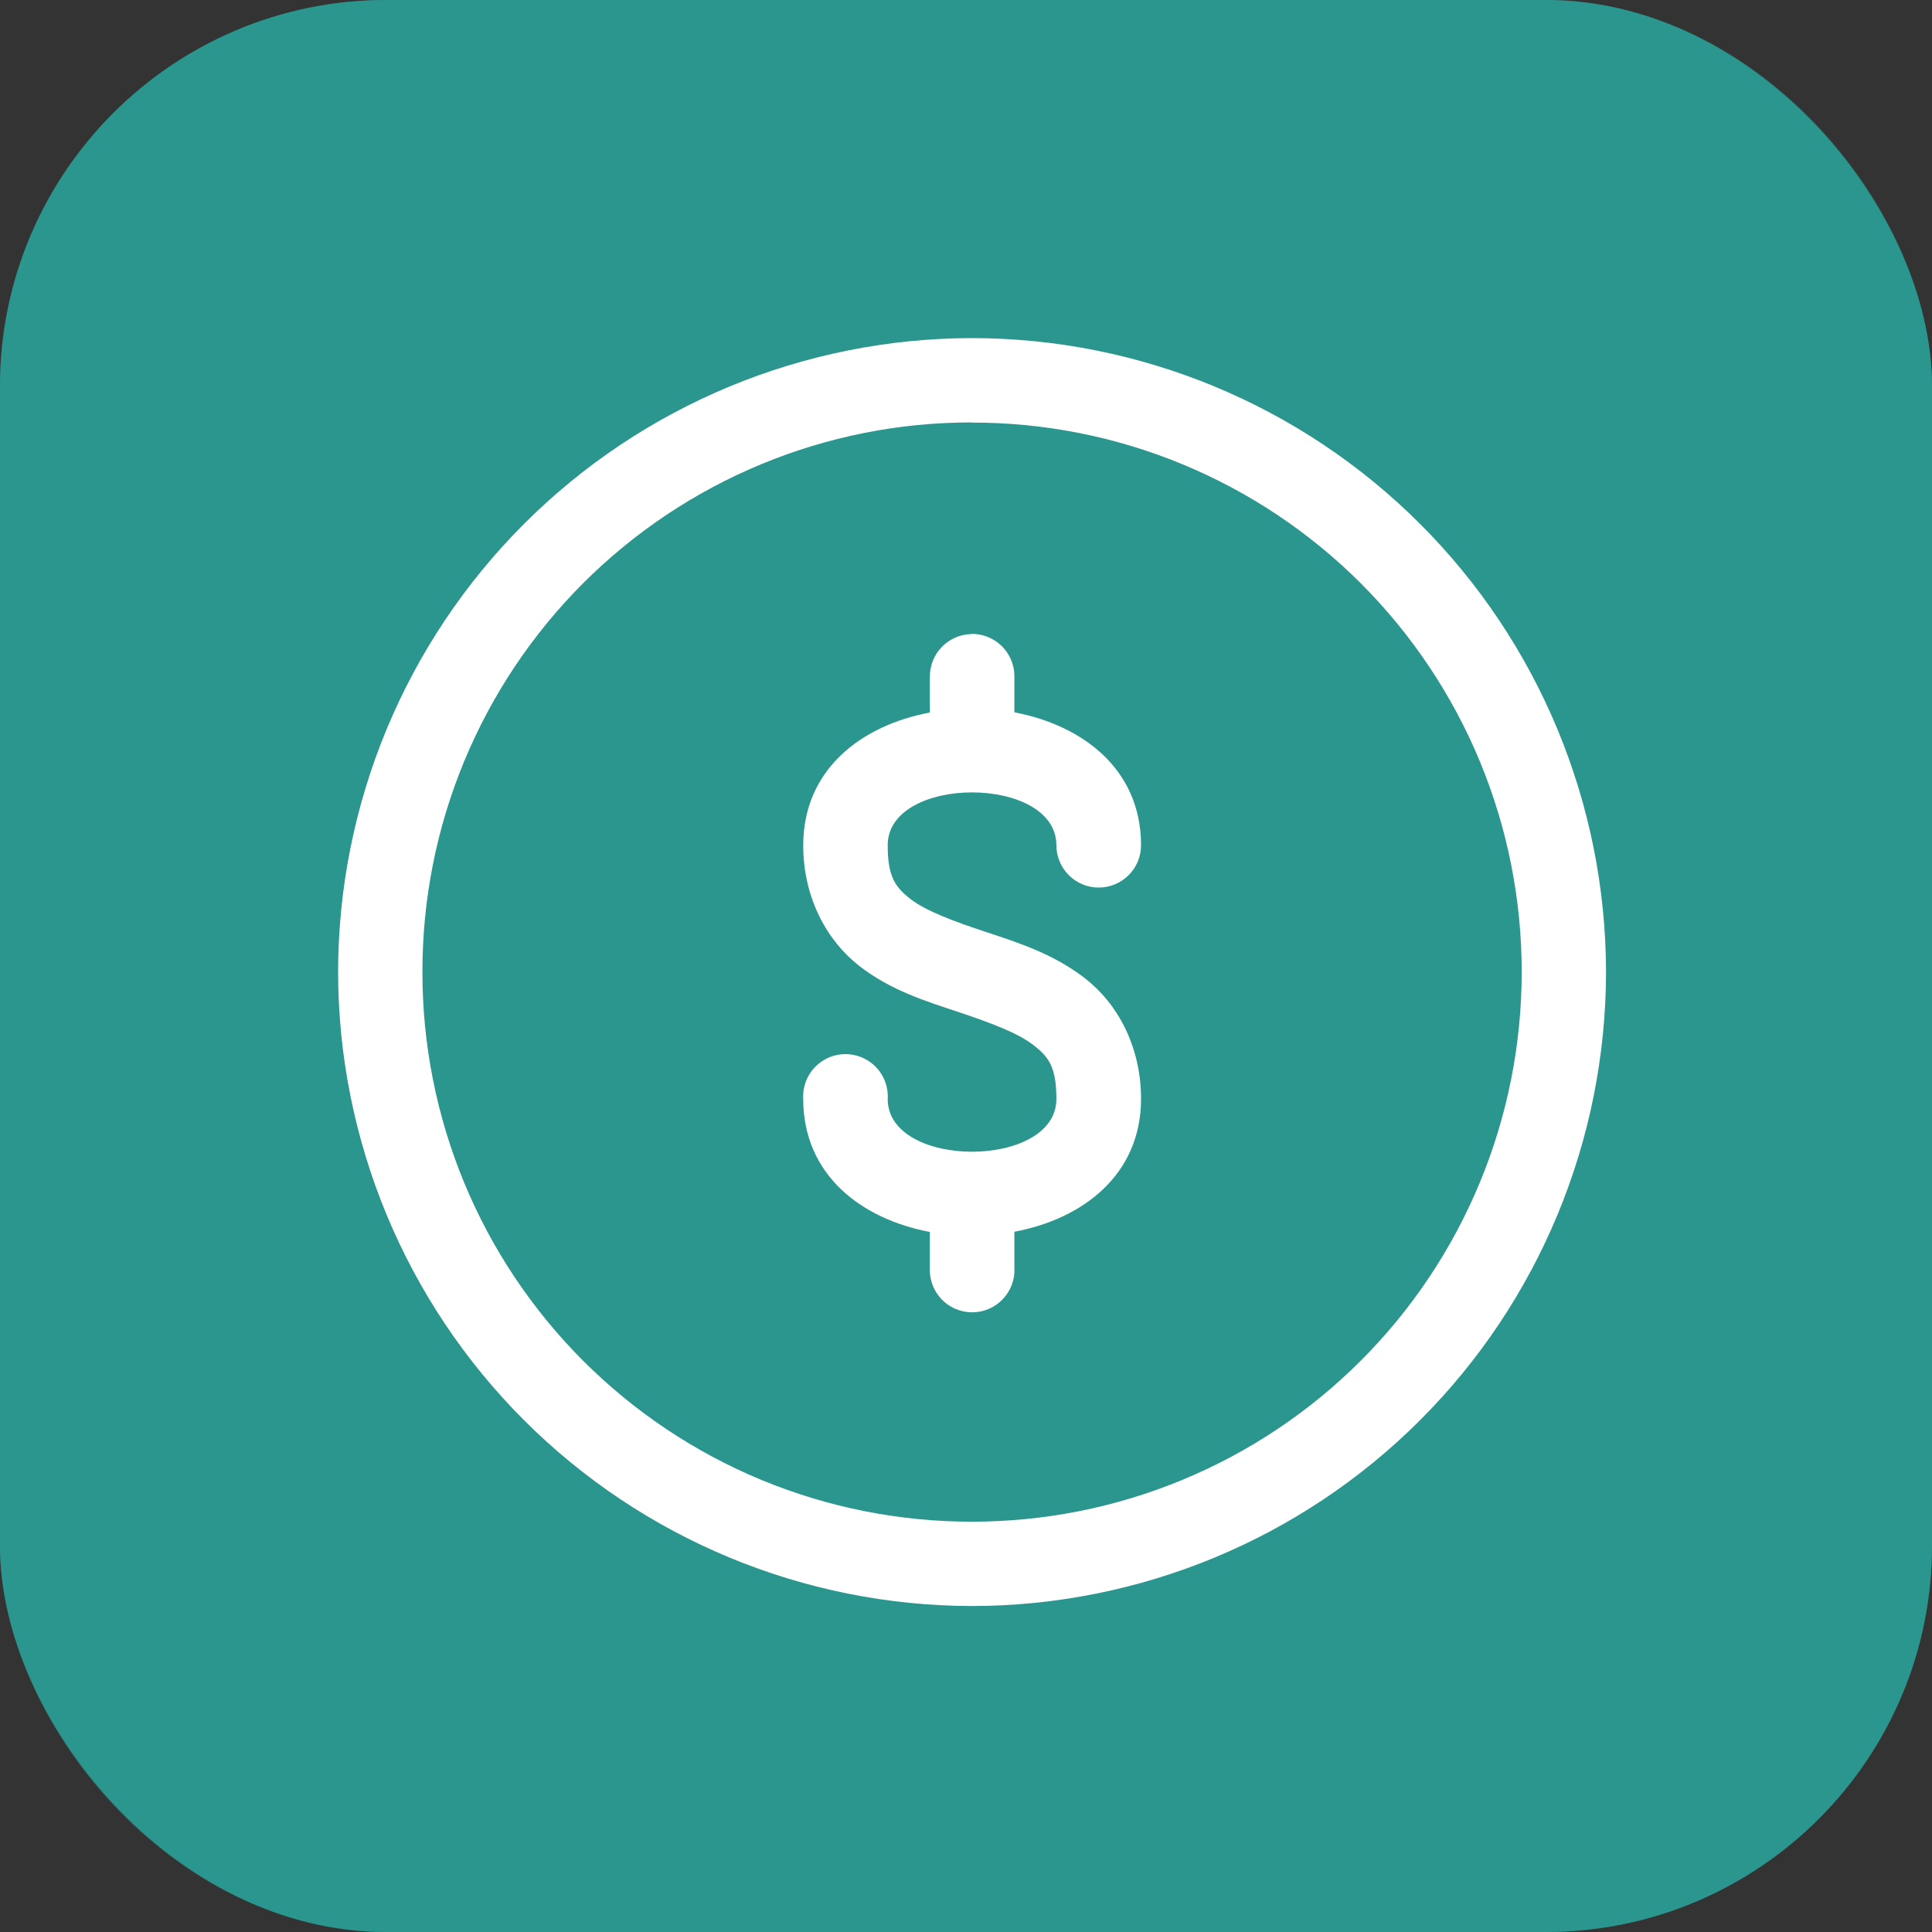 <svg xmlns="http://www.w3.org/2000/svg" fill="none" viewBox="0 0 40 40" height="40" width="40">
<rect x="0" y="0" width="40" height="40" fill="#333333" stroke="none"/>
<rect fill="#2B968E" rx="8" height="40" width="40"></rect>
<rect stroke-opacity="0.5" stroke="#2B968E" rx="7.5" height="39" width="39" y="0.5" x="0.5"></rect>
<path fill="white" d="M20.122 7C16.643 7.004 13.308 8.388 10.848 10.848C8.388 13.308 7.004 16.643 7 20.122C7.003 23.602 8.386 26.939 10.846 29.4C13.306 31.861 16.642 33.246 20.122 33.251C23.603 33.248 26.941 31.864 29.402 29.402C31.864 26.941 33.248 23.603 33.251 20.122C33.246 16.642 31.861 13.305 29.399 10.845C26.937 8.384 23.602 7.002 20.122 7ZM20.122 8.749C21.617 8.747 23.097 9.04 24.479 9.611C25.86 10.182 27.116 11.019 28.173 12.076C29.23 13.133 30.069 14.388 30.641 15.769C31.212 17.15 31.506 18.631 31.505 20.125C31.505 21.62 31.211 23.1 30.639 24.481C30.067 25.862 29.229 27.117 28.171 28.174C27.114 29.231 25.859 30.069 24.478 30.64C23.097 31.212 21.617 31.505 20.122 31.505C18.627 31.506 17.147 31.212 15.765 30.641C14.384 30.069 13.13 29.23 12.073 28.173C11.016 27.116 10.178 25.86 9.607 24.479C9.037 23.097 8.744 21.617 8.746 20.122C8.744 18.628 9.037 17.148 9.608 15.767C10.18 14.386 11.017 13.131 12.074 12.074C13.131 11.017 14.386 10.18 15.767 9.608C17.148 9.037 18.628 8.744 20.122 8.746V8.749ZM20.112 13.128C19.881 13.132 19.661 13.228 19.5 13.394C19.338 13.56 19.25 13.783 19.252 14.014V14.752C17.84 15.016 16.63 15.925 16.63 17.503C16.63 18.594 17.126 19.48 17.787 19.996C18.449 20.512 19.196 20.737 19.851 20.955C20.509 21.177 21.074 21.385 21.395 21.637C21.719 21.885 21.871 22.1 21.871 22.754C21.871 24.209 18.379 24.209 18.379 22.754C18.387 22.635 18.369 22.515 18.329 22.403C18.288 22.29 18.225 22.187 18.143 22.1C18.061 22.013 17.962 21.944 17.852 21.896C17.742 21.849 17.624 21.824 17.505 21.824C17.385 21.824 17.267 21.849 17.157 21.896C17.047 21.944 16.948 22.013 16.866 22.1C16.784 22.187 16.721 22.29 16.68 22.403C16.64 22.515 16.622 22.635 16.63 22.754C16.63 24.328 17.84 25.241 19.252 25.506V26.24C19.245 26.359 19.262 26.479 19.303 26.591C19.343 26.704 19.407 26.807 19.489 26.894C19.57 26.981 19.669 27.051 19.779 27.098C19.889 27.145 20.007 27.17 20.127 27.17C20.247 27.17 20.365 27.145 20.475 27.098C20.584 27.051 20.683 26.981 20.765 26.894C20.847 26.807 20.911 26.704 20.951 26.591C20.992 26.479 21.009 26.359 21.002 26.24V25.502C22.414 25.238 23.624 24.325 23.624 22.751C23.624 21.656 23.128 20.77 22.467 20.258C21.805 19.742 21.058 19.51 20.403 19.292C19.745 19.074 19.18 18.865 18.855 18.617C18.535 18.366 18.379 18.154 18.379 17.5C18.379 16.041 21.871 16.041 21.871 17.5C21.871 17.732 21.964 17.955 22.128 18.119C22.292 18.284 22.515 18.376 22.748 18.376C22.98 18.376 23.203 18.284 23.367 18.119C23.532 17.955 23.624 17.732 23.624 17.5C23.624 15.925 22.414 15.016 21.002 14.748V14.011C21.003 13.893 20.981 13.777 20.936 13.668C20.892 13.56 20.826 13.461 20.743 13.379C20.66 13.296 20.56 13.231 20.451 13.187C20.343 13.144 20.226 13.122 20.109 13.124L20.112 13.128Z"></path>
</svg>
